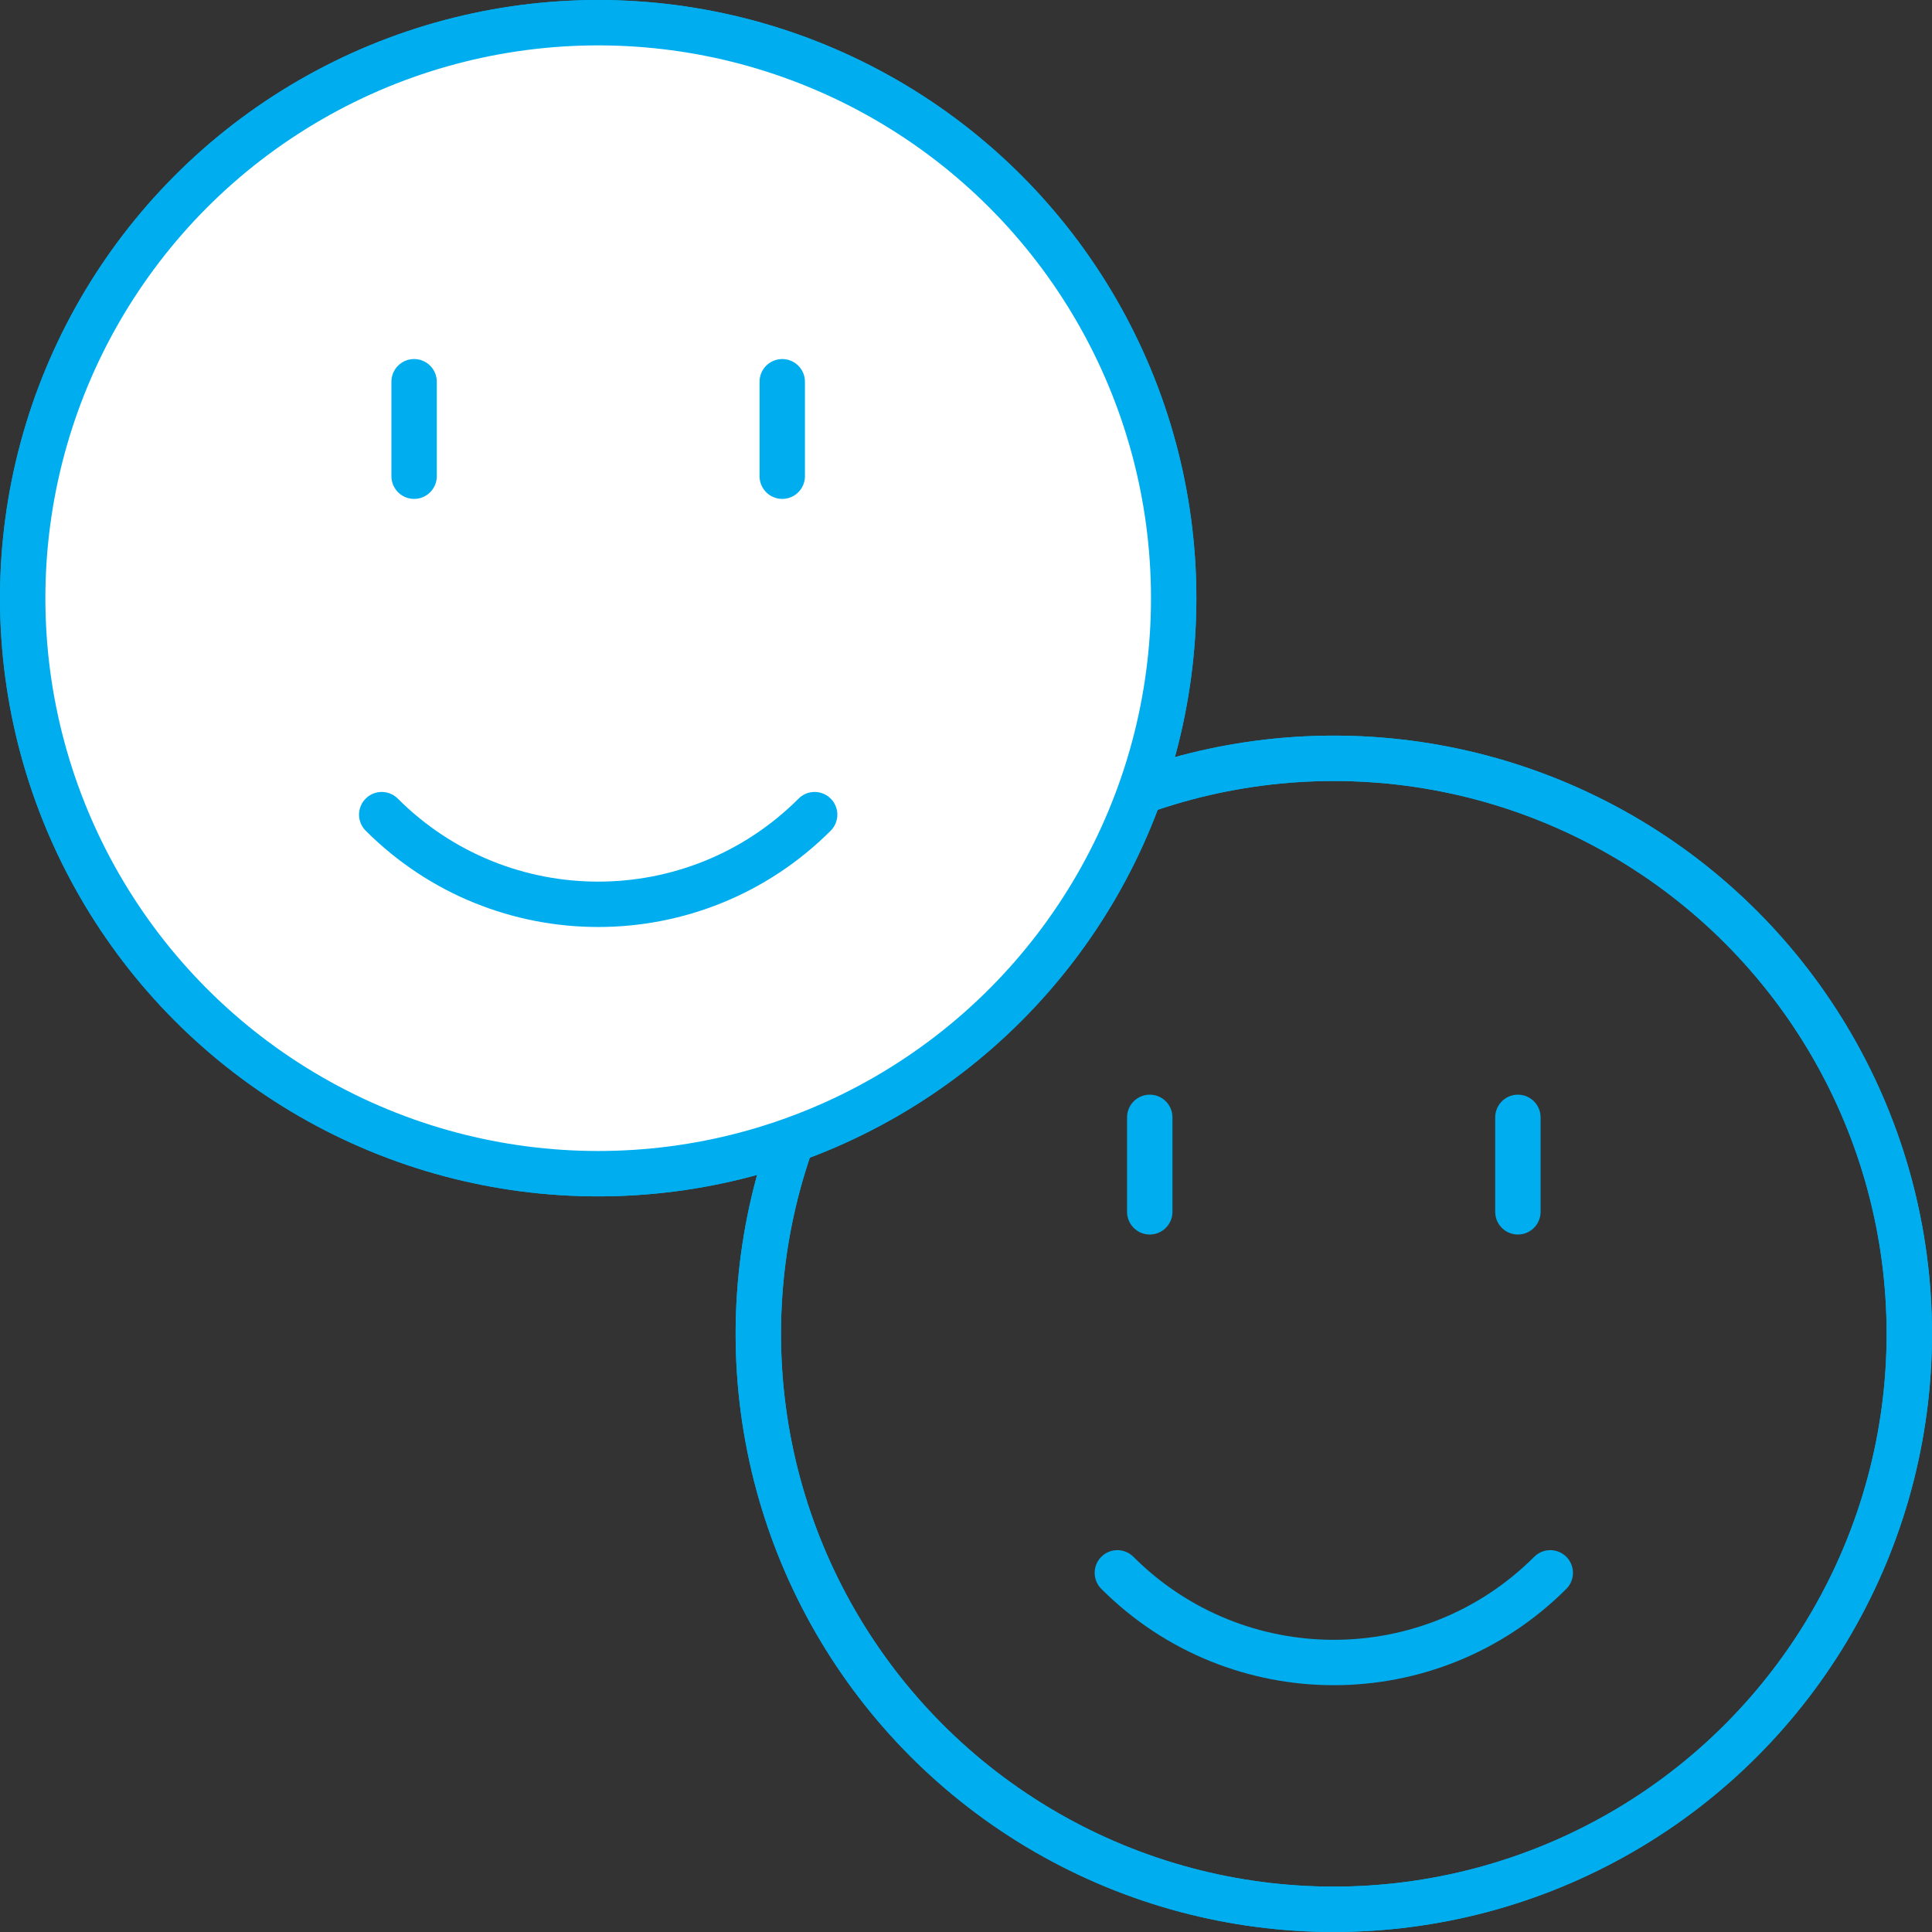 <?xml version="1.0" encoding="UTF-8"?>
<svg id="b" xmlns="http://www.w3.org/2000/svg" viewBox="0 0 63.862 63.862">
  <rect x="0" y="0" width="63.862" height="63.862" fill="#333333" stroke="none"/>
  <g id="c">
    <circle cx="44.089" cy="44.089" r="19.023" style="fill:none; stroke:#00aeef; stroke-linecap:round; stroke-linejoin:round; stroke-width:1.5px;" />
    <path d="M36.934,51.99c3.952,3.952,10.359,3.952,14.31,0" style="fill:none; stroke:#00aeef; stroke-linecap:round; stroke-linejoin:round; stroke-width:1.5px;" />
    <circle cx="44.089" cy="44.089" r="19.023" style="fill:none; stroke:#00aeef; stroke-linecap:round; stroke-linejoin:round; stroke-width:1.5px;" />
    <line x1="50.174" y1="40.057" x2="50.174" y2="36.934" style="fill:none; stroke:#00aeef; stroke-linecap:round; stroke-linejoin:round; stroke-width:1.5px;" />
    <line x1="38.005" y1="40.057" x2="38.005" y2="36.934" style="fill:none; stroke:#00aeef; stroke-linecap:round; stroke-linejoin:round; stroke-width:1.5px;" />
    <circle cx="19.773" cy="19.773" r="19.023" style="fill:none; stroke:#00aeef; stroke-linecap:round; stroke-linejoin:round; stroke-width:1.5px;" />
    <circle cx="19.773" cy="19.773" r="19.023" style="fill:#fff; stroke:#00aeef; stroke-linecap:round; stroke-linejoin:round; stroke-width:1.5px;" />
    <line x1="25.857" y1="15.741" x2="25.857" y2="12.618" style="fill:none; stroke:#00aeef; stroke-linecap:round; stroke-linejoin:round; stroke-width:1.5px;" />
    <line x1="13.688" y1="15.741" x2="13.688" y2="12.618" style="fill:none; stroke:#00aeef; stroke-linecap:round; stroke-linejoin:round; stroke-width:1.5px;" />
    <path d="M26.928,26.928c-3.952,3.952-10.359,3.952-14.31,0" style="fill:none; stroke:#00aeef; stroke-linecap:round; stroke-linejoin:round; stroke-width:1.5px;" />
  </g>
</svg>
